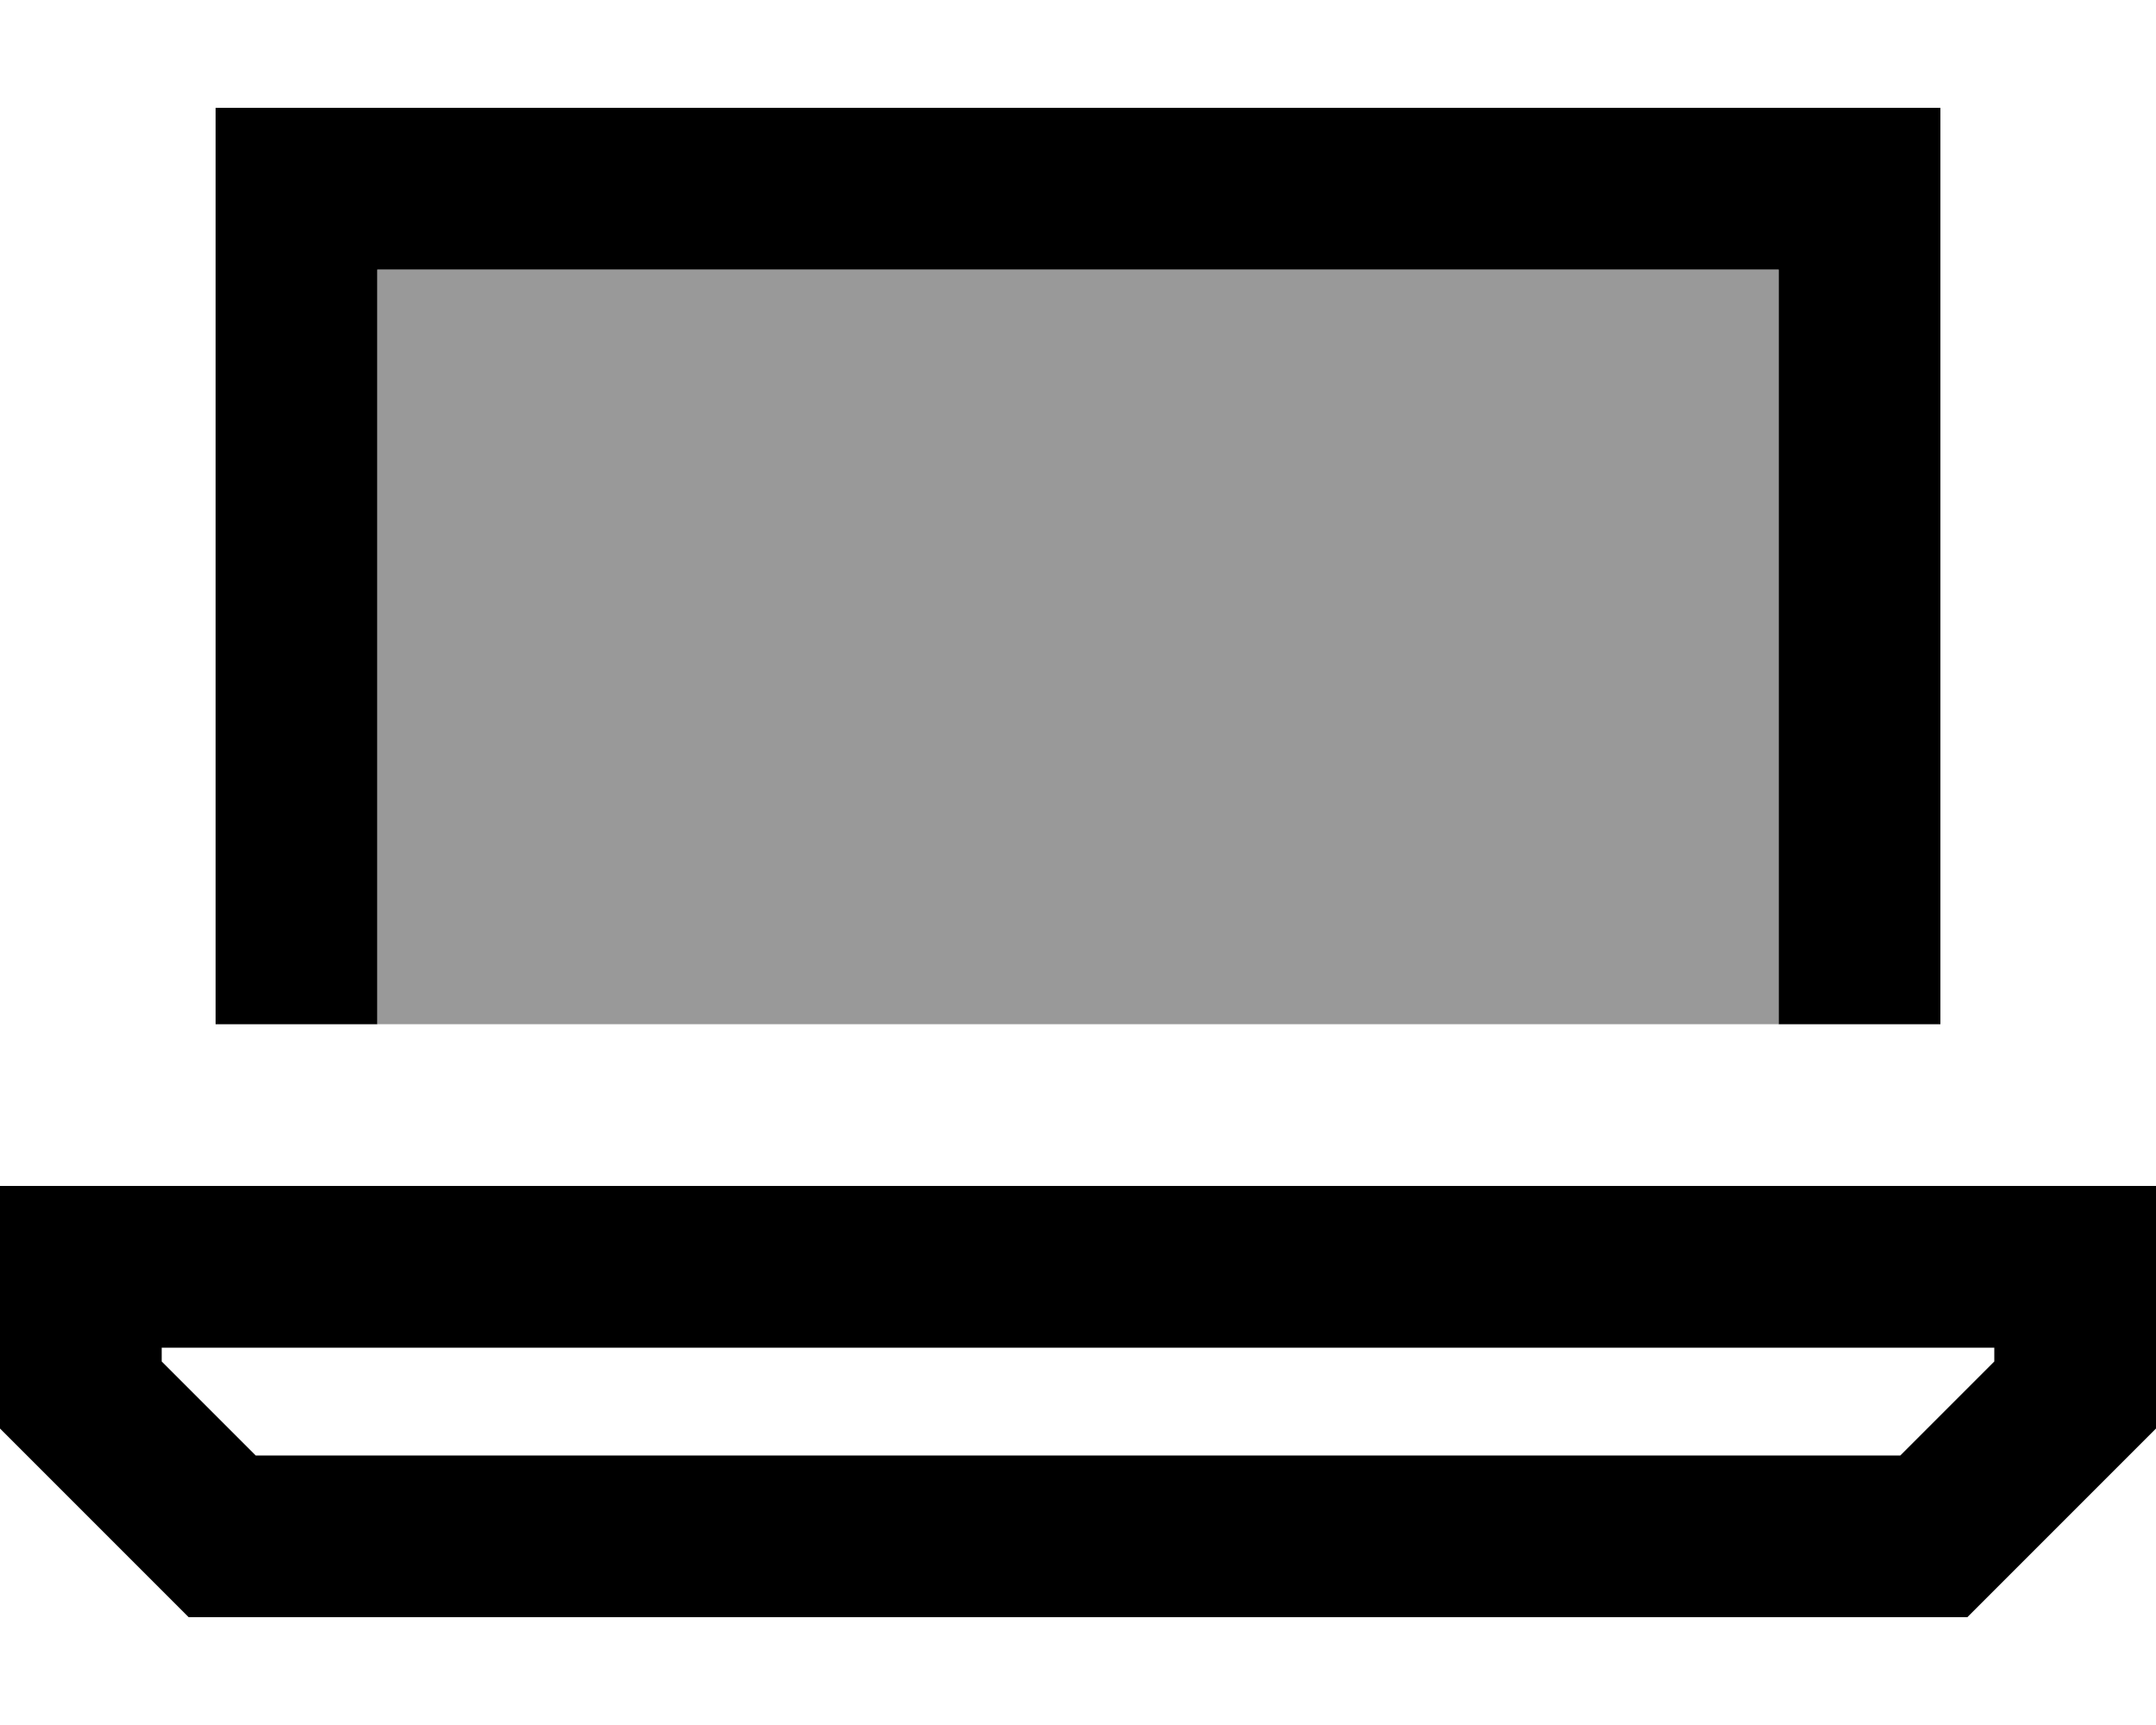 <svg xmlns="http://www.w3.org/2000/svg" viewBox="0 0 640 512"><!--! Font Awesome Pro 7.0.0 by @fontawesome - https://fontawesome.com License - https://fontawesome.com/license (Commercial License) Copyright 2025 Fonticons, Inc. --><path style="fill:currentColor;opacity:.4" d="M112 80l416 0 0 224-416 0 0-224z"/><path style="fill:currentColor;opacity:1" d="M528 80l-416 0 0 224-48 0 0-272 512 0 0 272-48 0 0-224zM75.9 432l488.2 0 27.9-27.9 0-4.1-544 0 0 4.1 27.9 27.9zM640 352l0 72-56 56-528 0-56-56 0-72 640 0z"/></svg>